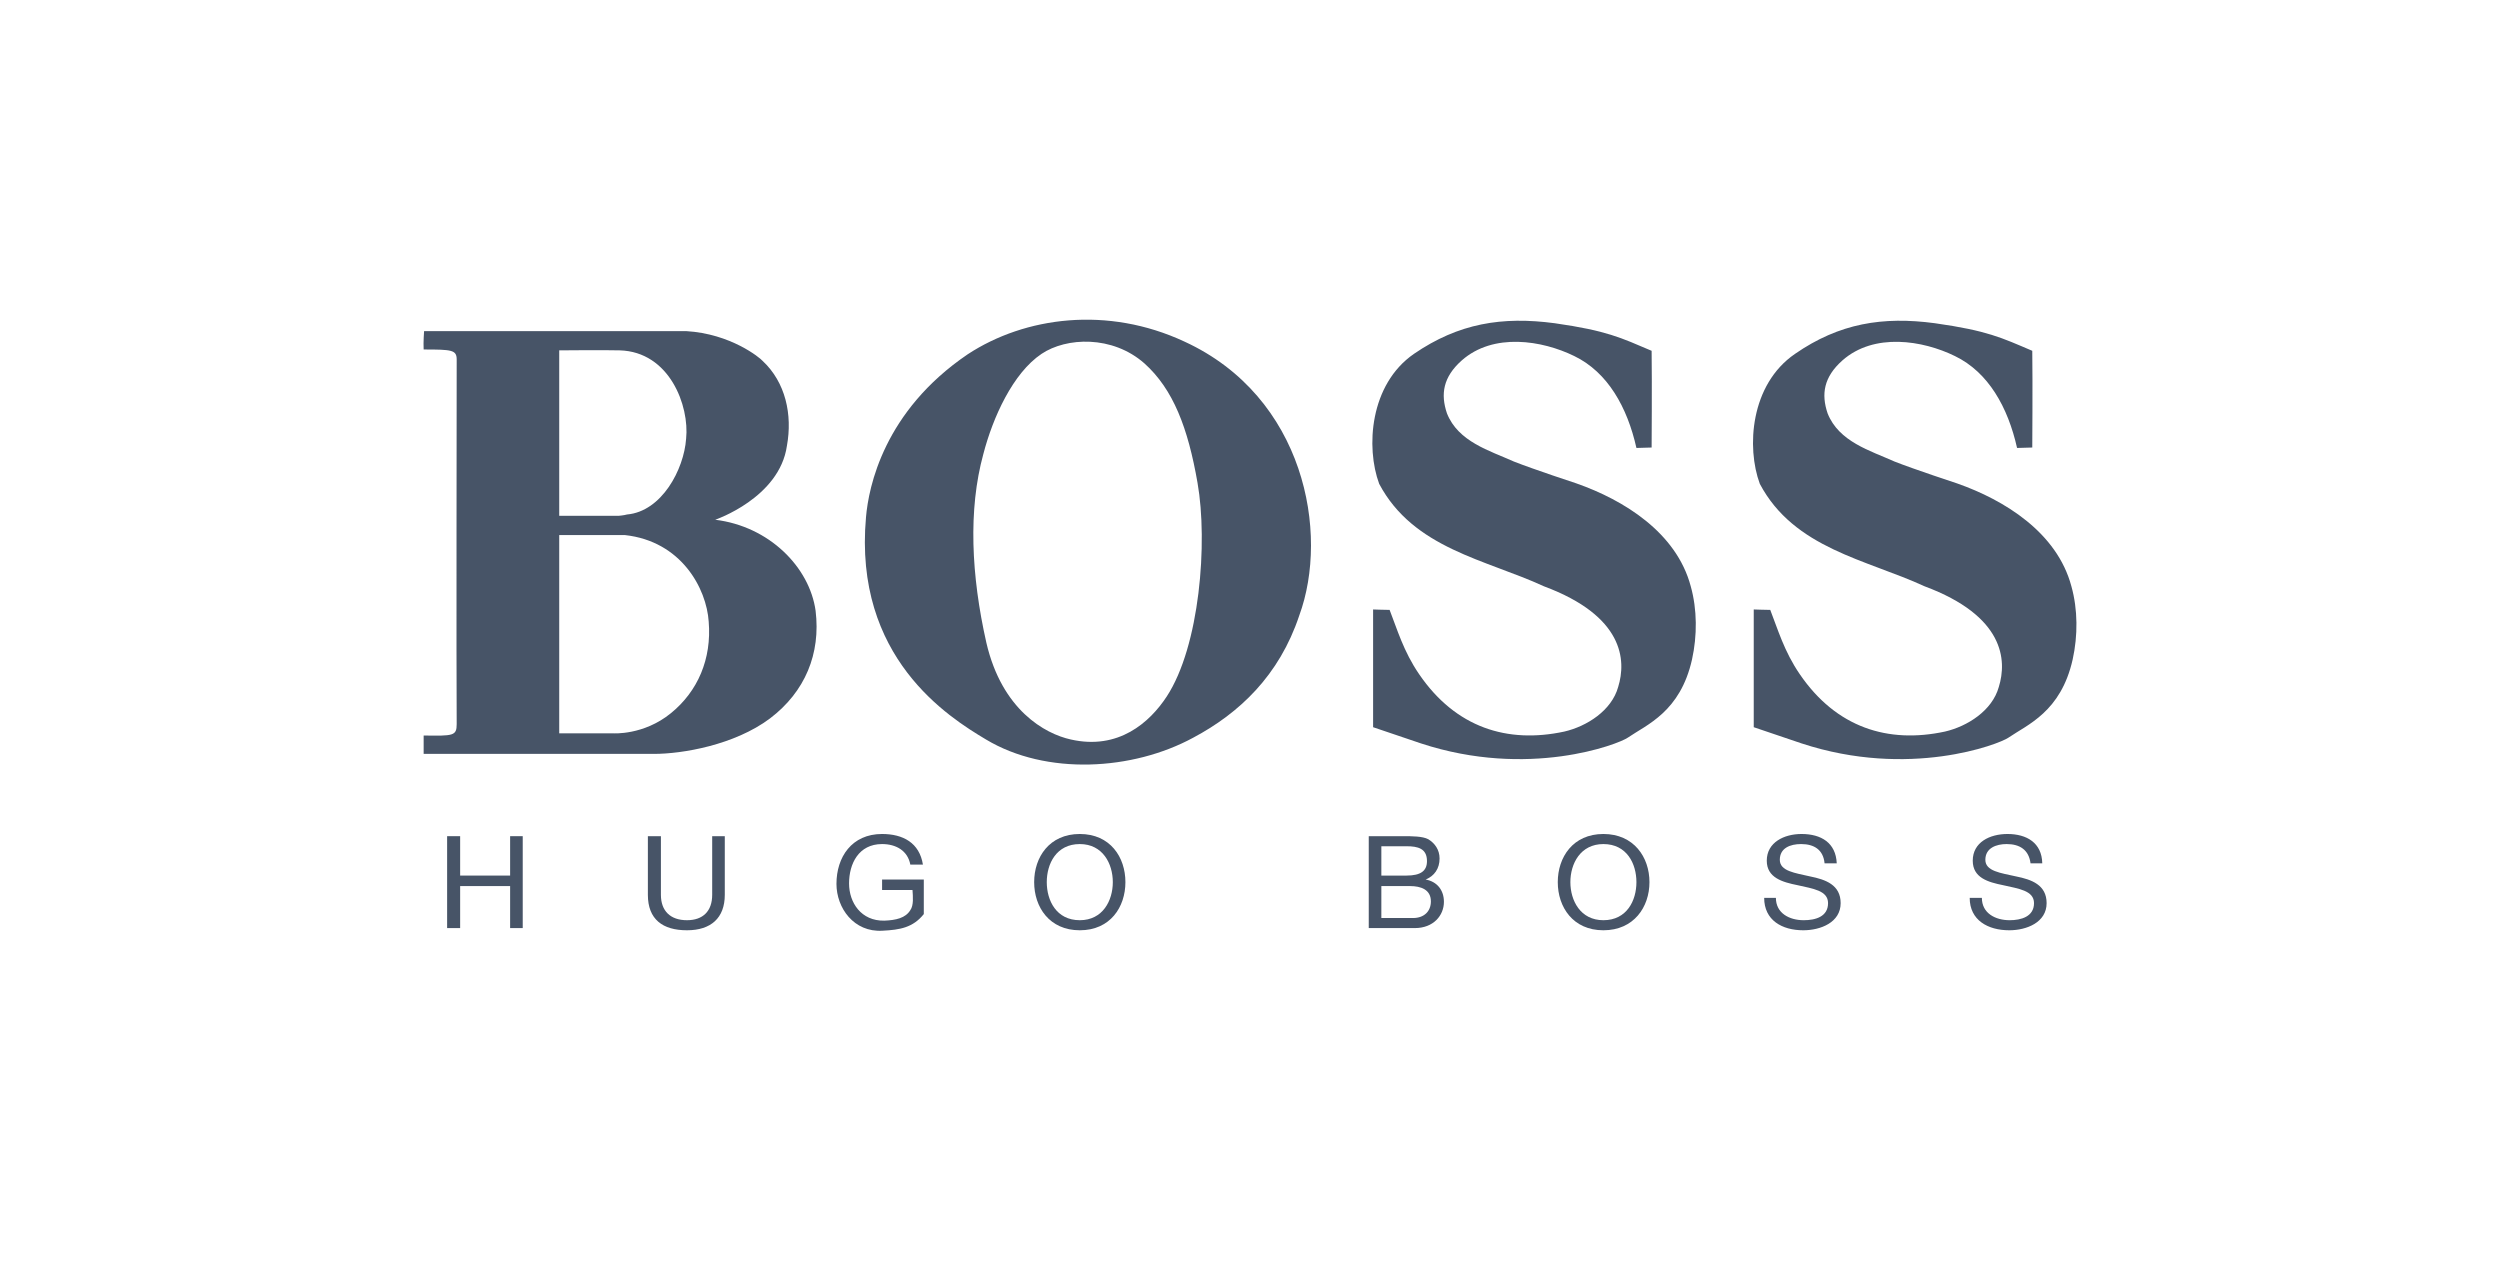 <svg width="200" height="101" viewBox="0 0 200 101" fill="none" xmlns="http://www.w3.org/2000/svg">
<path d="M35.77 66.894H36.812V70.046H40.81V66.894H41.818V74.247H40.81V70.886H36.812V74.247H35.77V66.894Z" fill="#475467"/>
<path d="M57.983 71.586C57.983 73.442 56.87 74.422 54.958 74.422C53.012 74.422 51.83 73.547 51.83 71.586V66.894H52.873V71.586C52.873 72.882 53.637 73.617 54.958 73.617C56.245 73.617 56.975 72.882 56.975 71.586V66.894H57.983V71.586Z" fill="#475467"/>
<path d="M70.601 74.457C68.307 74.597 66.917 72.637 66.917 70.711C66.917 68.575 68.133 66.719 70.567 66.719C72.235 66.719 73.556 67.419 73.834 69.17H72.826C72.618 68.05 71.679 67.525 70.567 67.525C68.689 67.525 67.925 69.1 67.925 70.676C67.925 72.216 68.898 73.687 70.74 73.652C71.679 73.617 72.444 73.442 72.826 72.812C73.104 72.427 73.035 71.726 73 71.201H70.567V70.361H73.904C73.904 70.361 73.904 72.286 73.904 73.127C73.035 74.212 71.992 74.387 70.601 74.457Z" fill="#475467"/>
<path d="M86.383 73.617C88.226 73.617 89.025 72.041 89.025 70.571C89.025 69.1 88.226 67.525 86.383 67.525C84.506 67.525 83.742 69.1 83.742 70.571C83.742 72.041 84.506 73.617 86.383 73.617ZM86.383 66.719C88.817 66.719 90.033 68.575 90.033 70.571C90.033 72.567 88.817 74.422 86.383 74.422C83.95 74.422 82.733 72.567 82.733 70.571C82.733 68.575 83.95 66.719 86.383 66.719Z" fill="#475467"/>
<path d="M110.508 70.046H112.524C113.672 70.046 114.158 69.66 114.158 68.89C114.158 67.875 113.428 67.7 112.524 67.7H110.508V70.046ZM110.508 73.442H113.046C113.915 73.442 114.471 72.917 114.471 72.111C114.471 71.166 113.672 70.886 112.803 70.886H110.508V73.442ZM109.5 66.894H112.246C112.942 66.894 113.811 66.894 114.263 67.139C114.784 67.455 115.166 67.98 115.166 68.68C115.166 69.485 114.749 70.081 114.054 70.361C114.993 70.536 115.514 71.236 115.514 72.146C115.514 73.232 114.68 74.247 113.185 74.247H109.5V66.894Z" fill="#475467"/>
<path d="M128.272 73.617C130.149 73.617 130.914 72.041 130.914 70.571C130.914 69.1 130.149 67.525 128.272 67.525C126.429 67.525 125.63 69.1 125.63 70.571C125.63 72.041 126.429 73.617 128.272 73.617ZM128.272 66.719C130.705 66.719 131.957 68.575 131.957 70.571C131.957 72.567 130.705 74.422 128.272 74.422C125.838 74.422 124.622 72.567 124.622 70.571C124.622 68.575 125.838 66.719 128.272 66.719Z" fill="#475467"/>
<path d="M145.966 69.065C145.861 67.98 145.131 67.525 144.089 67.525C143.219 67.525 142.385 67.84 142.385 68.785C142.385 69.695 143.602 69.835 144.818 70.116C146.035 70.361 147.252 70.781 147.252 72.251C147.252 73.792 145.653 74.422 144.262 74.422C142.559 74.422 141.134 73.617 141.134 71.831H142.072C142.072 73.057 143.15 73.617 144.297 73.617C145.236 73.617 146.244 73.337 146.244 72.251C146.244 71.236 145.027 71.096 143.81 70.816C142.594 70.571 141.342 70.221 141.342 68.855C141.342 67.385 142.733 66.719 144.123 66.719C145.688 66.719 146.869 67.419 146.939 69.065H145.966Z" fill="#475467"/>
<path d="M162.443 69.065C162.304 67.98 161.574 67.525 160.531 67.525C159.697 67.525 158.828 67.84 158.828 68.785C158.828 69.695 160.044 69.835 161.296 70.116C162.512 70.361 163.729 70.781 163.729 72.251C163.729 73.792 162.13 74.422 160.74 74.422C159.036 74.422 157.576 73.617 157.576 71.831H158.55C158.55 73.057 159.627 73.617 160.774 73.617C161.678 73.617 162.721 73.337 162.721 72.251C162.721 71.236 161.47 71.096 160.253 70.816C159.036 70.571 157.82 70.221 157.82 68.855C157.82 67.385 159.175 66.719 160.601 66.719C162.13 66.719 163.347 67.419 163.382 69.065H162.443Z" fill="#475467"/>
<path d="M44.738 28.029V41.264H49.501C49.501 41.264 49.918 41.229 50.161 41.159C52.942 40.914 54.715 37.553 54.889 35.102C55.167 32.476 53.568 28.134 49.57 28.029C48.388 27.994 44.738 28.029 44.738 28.029ZM44.738 42.805V58.666H49.049C49.049 58.666 51.482 58.841 53.672 57.056C55.828 55.305 56.94 52.714 56.697 49.738C56.523 47.077 54.507 43.295 49.987 42.805C47.589 42.805 44.738 42.805 44.738 42.805ZM54.889 26.489C58.469 26.699 60.798 28.625 61.007 28.87C62.849 30.585 63.406 33.176 62.954 35.662C62.363 39.829 57.218 41.58 57.218 41.58C61.528 42.105 64.761 45.361 65.248 48.862C65.665 52.294 64.414 55.34 61.598 57.476C58.747 59.611 54.576 60.312 52.316 60.312C52.316 60.312 34.866 60.312 33.892 60.312C33.892 59.752 33.892 59.331 33.892 58.841C36.256 58.876 36.535 58.876 36.535 57.931C36.5 54.359 36.535 29.43 36.535 28.765C36.535 27.994 36.152 27.959 33.892 27.959C33.858 27.364 33.927 26.489 33.927 26.489H54.889Z" fill="#475467"/>
<path d="M83.324 28.309C81.03 29.85 79.431 33.386 78.666 36.328C77.449 40.774 77.693 46.026 78.909 51.418C80.161 56.81 83.602 58.701 85.653 59.156C89.477 60.032 91.98 57.791 93.336 55.725C95.978 51.699 96.638 43.4 95.804 38.638C95.039 34.227 93.857 31.145 91.563 29.08C88.991 26.804 85.306 26.979 83.324 28.309ZM103.938 49.248C102.339 54.044 99.141 57.056 95.456 59.016C90.624 61.642 83.707 62.062 78.875 59.156C75.885 57.371 68.272 52.609 69.28 41.37C69.489 38.953 70.706 32.896 77.415 28.344C82.003 25.333 88.608 24.458 94.761 27.329C104.355 31.741 106.372 42.63 103.938 49.248Z" fill="#475467"/>
<path d="M132.13 28.064C132.165 30.585 132.13 35.802 132.13 35.802L130.914 35.837C130.184 32.581 128.619 29.78 125.943 28.485C123.37 27.224 119.477 26.594 116.939 28.835C115.445 30.165 115.236 31.531 115.757 33.071C116.661 35.347 119.164 36.047 121.111 36.923C122.71 37.553 126.116 38.673 126.116 38.673C129.906 40.004 134.112 42.595 135.259 46.902C135.78 48.757 135.78 50.858 135.363 52.749C134.425 56.95 131.748 57.966 130.218 59.016C129.454 59.541 122.293 62.308 113.672 59.471C111.899 58.876 109.848 58.176 109.848 58.176V48.757C109.848 48.757 110.786 48.792 111.169 48.792C111.76 50.298 112.281 52.119 113.533 53.939C116.453 58.211 120.589 59.507 125.143 58.526C126.951 58.106 128.932 56.846 129.454 54.955C130.114 52.819 129.906 49.282 123.509 46.902C118.886 44.766 113.081 43.89 110.335 38.708C109.257 35.802 109.57 30.76 113.115 28.309C116.696 25.858 120.172 25.298 124.378 25.858C128.55 26.454 129.662 27.014 132.13 28.064Z" fill="#475467"/>
<path d="M162.582 28.064C162.617 30.585 162.582 35.802 162.582 35.802L161.365 35.837C160.635 32.581 159.071 29.78 156.394 28.485C153.822 27.224 149.929 26.594 147.391 28.835C145.896 30.165 145.688 31.531 146.209 33.071C147.113 35.347 149.616 36.047 151.562 36.923C153.162 37.553 156.568 38.673 156.568 38.673C160.357 40.004 164.563 42.595 165.711 46.902C166.232 48.757 166.232 50.858 165.815 52.749C164.876 56.95 162.2 57.966 160.67 59.016C159.905 59.541 152.744 62.308 144.123 59.471C142.35 58.876 140.299 58.176 140.299 58.176V48.757C140.299 48.757 141.238 48.792 141.62 48.792C142.211 50.298 142.733 52.119 143.984 53.939C146.904 58.211 151.041 59.507 155.595 58.526C157.402 58.106 159.384 56.846 159.905 54.955C160.566 52.819 160.357 49.282 153.961 46.902C149.338 44.766 143.532 43.89 140.786 38.708C139.708 35.802 140.021 30.76 143.602 28.309C147.148 25.858 150.624 25.298 154.795 25.858C159.001 26.454 160.114 27.014 162.582 28.064Z" fill="#475467"/>
</svg>
